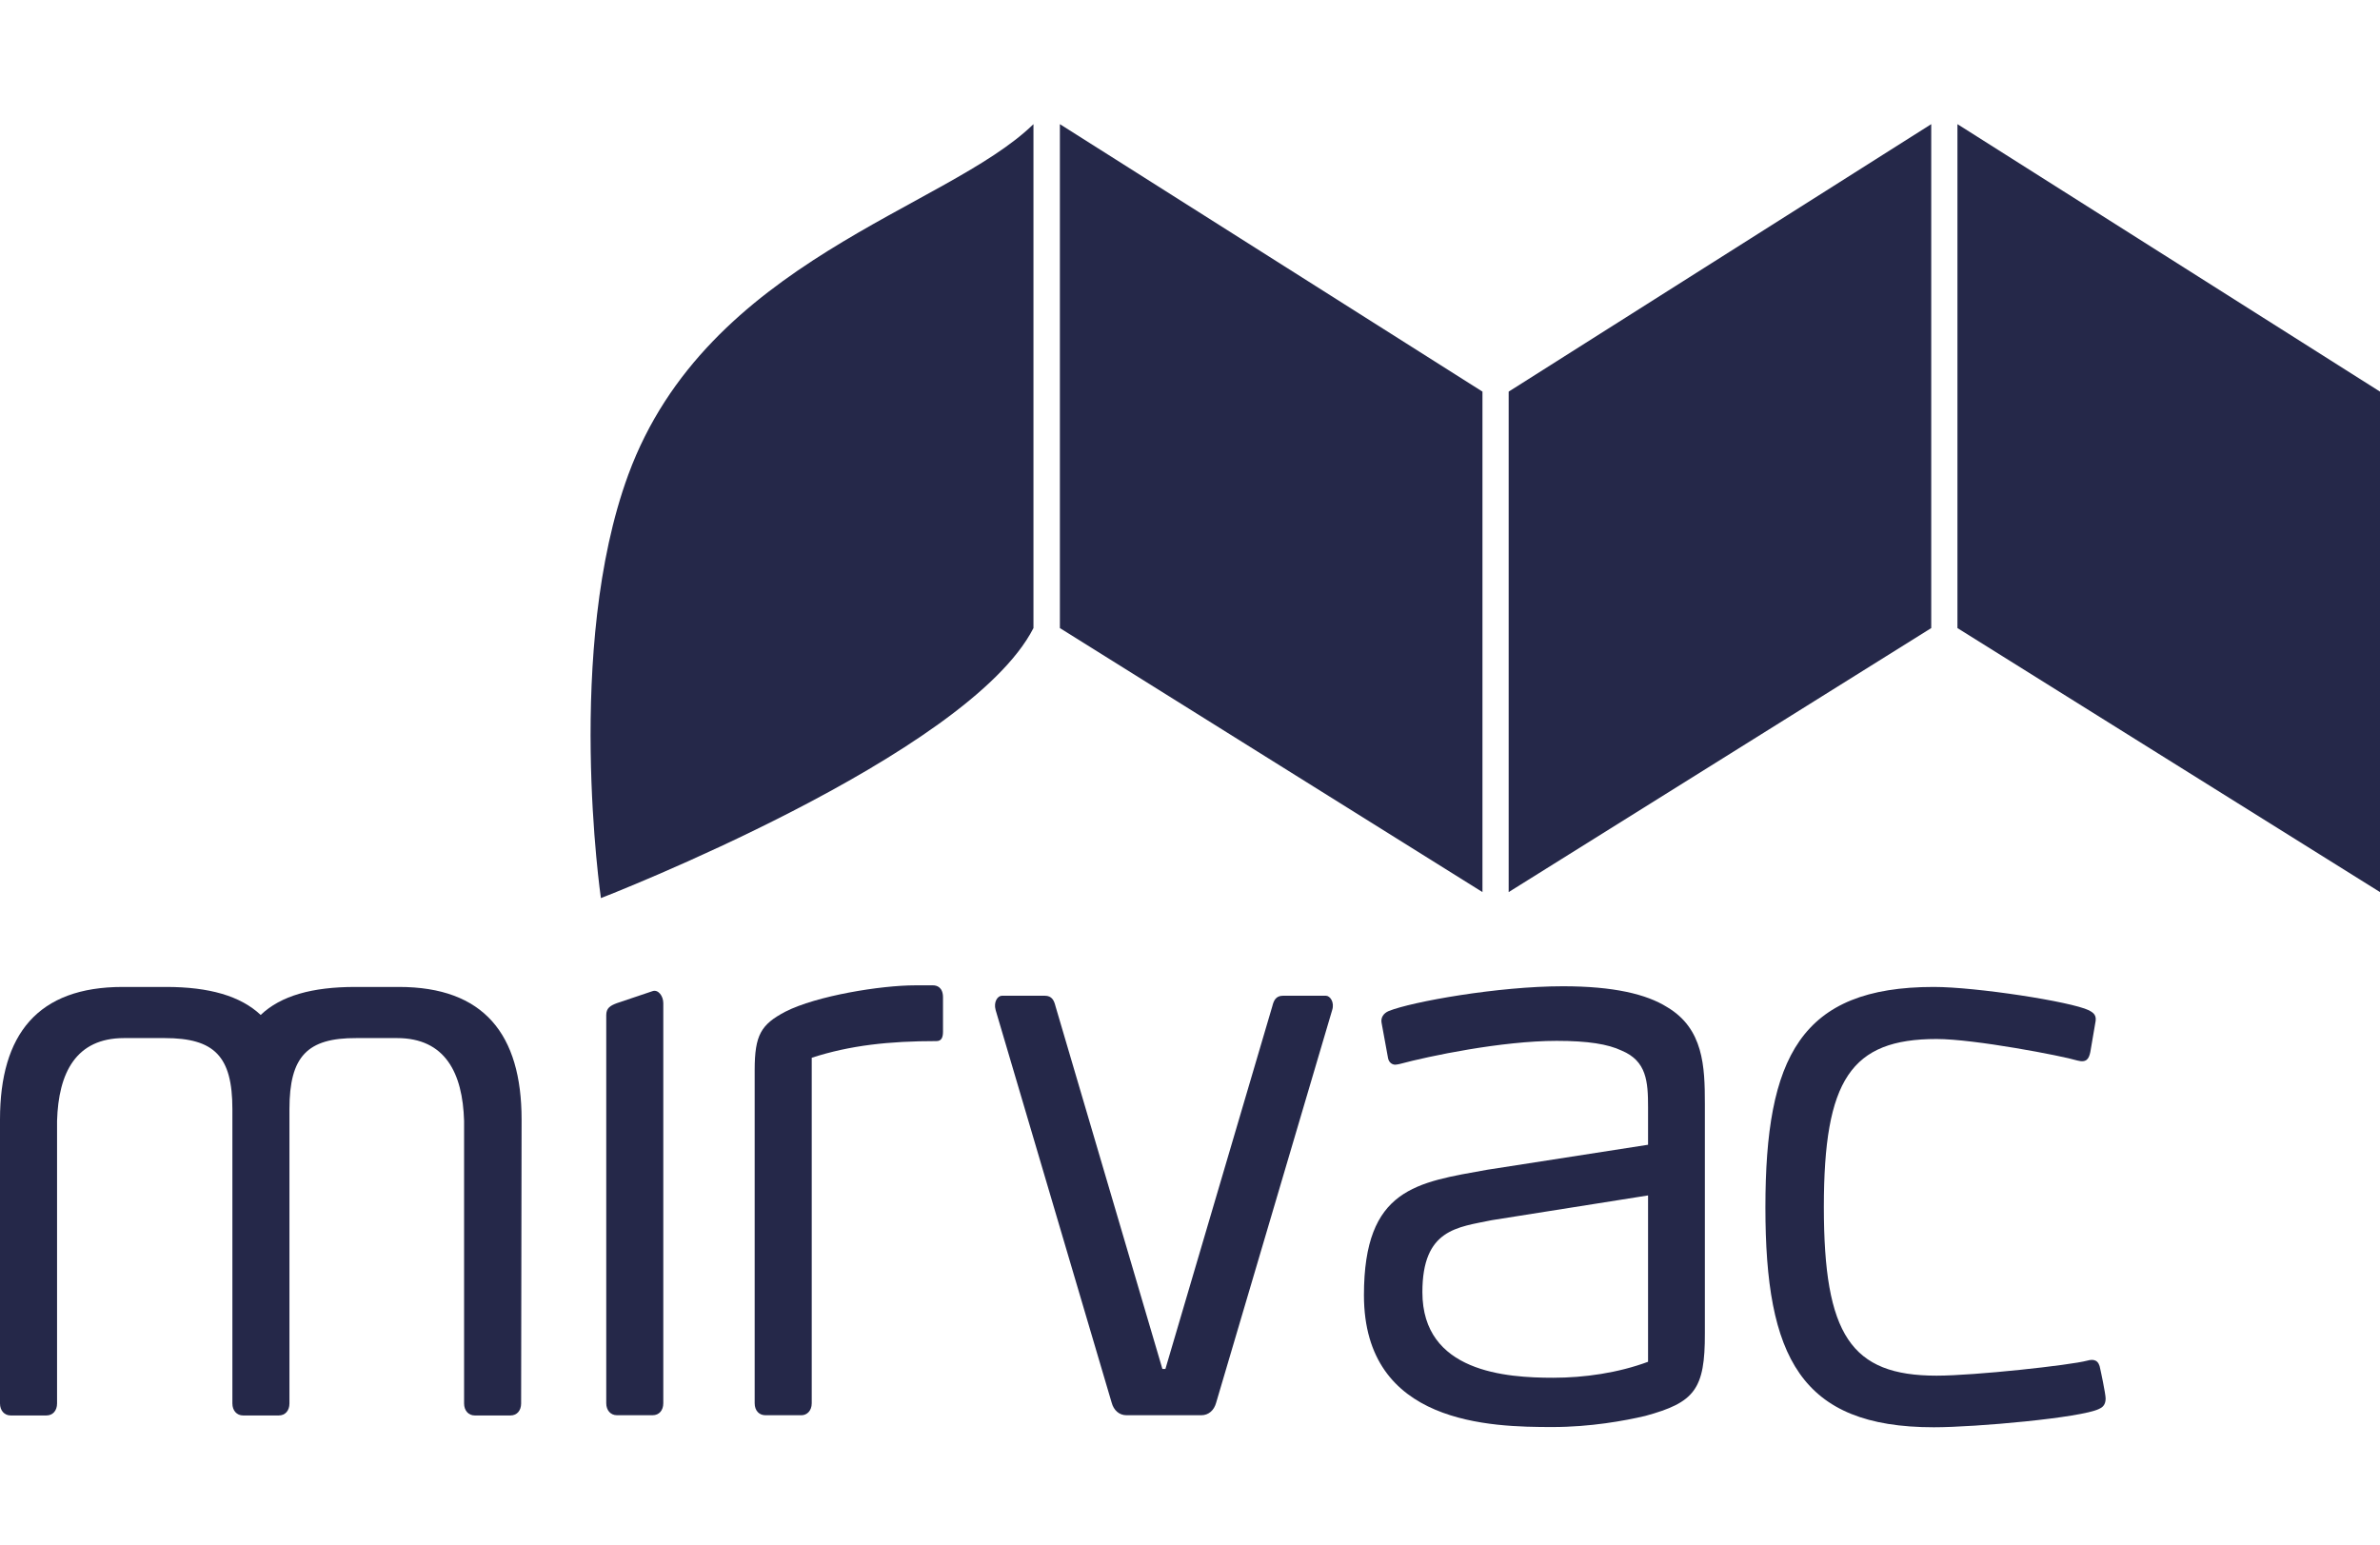 <svg xmlns="http://www.w3.org/2000/svg" width="154" height="100" viewBox="0 0 154 100" fill="none"><path d="M95.924 25.342V57.727L68.581 40.643V8.034L95.924 25.342Z" fill="#252849"></path><path d="M97.62 25.342V57.727L124.962 40.643V8.034L97.62 25.342Z" fill="#252849"></path><path d="M154 25.342V57.727L126.658 40.643V8.034L154 25.342Z" fill="#252849"></path><path d="M42.229 91.579H39.918C39.513 91.579 39.228 91.265 39.228 90.801V65.692C39.228 65.228 39.483 65.078 39.918 64.913L42.229 64.135C42.589 64.015 42.919 64.449 42.919 64.913V90.801C42.919 91.265 42.649 91.579 42.229 91.579Z" fill="#252849"></path><path d="M60.598 67.369C57.551 67.369 55.015 67.638 52.524 68.447V90.801C52.524 91.31 52.194 91.579 51.864 91.579C51.864 91.579 49.628 91.579 49.523 91.579C49.147 91.579 48.832 91.31 48.832 90.801V69.24C48.832 66.965 49.252 66.291 50.813 65.467C52.839 64.434 56.996 63.761 59.217 63.761H60.373C60.598 63.761 61.018 63.865 61.018 64.539V66.755C61.018 67.114 60.928 67.369 60.598 67.369Z" fill="#252849"></path><path d="M106.458 91.624C105.123 91.939 102.902 92.343 100.456 92.343C96.479 92.343 88.255 92.193 88.255 83.809C88.255 76.876 91.677 76.517 96.239 75.694L106.639 74.077V71.651C106.639 69.989 106.548 68.657 104.928 67.983C104.042 67.564 102.752 67.354 100.726 67.354C97.169 67.354 92.457 68.342 90.566 68.851C90.476 68.866 90.371 68.896 90.281 68.896C90.101 68.896 89.876 68.776 89.816 68.477C89.816 68.477 89.471 66.62 89.396 66.186C89.336 65.872 89.501 65.572 89.861 65.423C91.347 64.824 96.929 63.821 101.131 63.821C104.403 63.821 106.533 64.33 107.869 65.168C110.225 66.561 110.315 69.001 110.315 71.427V86.264C110.33 89.917 109.64 90.756 106.458 91.624ZM106.639 77.356L96.524 78.958C94.303 79.422 92.037 79.527 92.037 83.614C92.037 88.794 97.454 89.154 100.501 89.154C102.527 89.154 104.703 88.839 106.639 88.121V77.356Z" fill="#252849"></path><path d="M136.247 90.501C136.247 90.965 135.977 91.1 135.812 91.175C134.656 91.744 127.858 92.358 125.127 92.358C116.498 92.358 114.232 87.806 114.232 78.134C114.232 68.417 116.498 63.865 125.127 63.865C127.858 63.865 133.996 64.809 135.167 65.377C135.302 65.467 135.662 65.587 135.602 66.051C135.572 66.261 135.257 68.073 135.257 68.073C135.167 68.492 135.031 68.791 134.416 68.626C133.441 68.327 127.753 67.234 125.307 67.234C119.77 67.234 118.014 69.869 118.014 78.104C118.014 86.384 119.77 89.019 125.307 89.019C127.753 89.019 133.951 88.345 135.061 88.046C135.482 87.926 135.812 88.001 135.902 88.6C135.902 88.585 136.247 90.187 136.247 90.501Z" fill="#252849"></path><path d="M33.75 72.445C33.75 66.92 31.304 63.865 25.812 63.865H22.991C20.199 63.865 18.173 64.434 16.868 65.677C15.562 64.449 13.536 63.865 10.745 63.865H7.939C2.446 63.865 0 66.92 0 72.445V90.816C0 91.28 0.285 91.594 0.69 91.594H3.001C3.422 91.594 3.692 91.28 3.692 90.816V72.534C3.782 69.405 4.922 67.174 8.029 67.174H10.655C13.881 67.174 15.037 68.357 15.037 71.771V90.816C15.037 91.28 15.322 91.594 15.727 91.594H18.038C18.458 91.594 18.729 91.28 18.729 90.816V71.771C18.729 68.357 19.884 67.159 23.066 67.174C23.891 67.174 25.076 67.174 25.692 67.174C28.798 67.174 29.939 69.42 30.029 72.534V90.816C30.029 91.28 30.314 91.594 30.719 91.594H33.03C33.45 91.594 33.72 91.28 33.72 90.816L33.75 72.445Z" fill="#252849"></path><path d="M72.888 91.579C72.423 91.579 72.063 91.265 71.928 90.756L64.424 65.363C64.274 64.824 64.559 64.434 64.83 64.434H67.606C68.071 64.434 68.206 64.749 68.296 65.108L75.214 88.585H75.409L82.328 65.108C82.418 64.749 82.553 64.434 83.018 64.434H85.794C86.064 64.434 86.364 64.854 86.199 65.363L78.696 90.756C78.561 91.265 78.201 91.579 77.736 91.579H72.888Z" fill="#252849"></path><path d="M66.871 8.034C61.243 13.528 45.756 16.852 40.654 30.717C36.527 41.946 38.883 58.116 38.883 58.116C38.883 58.116 62.624 48.938 66.871 40.643V8.034Z" fill="#252849"></path></svg>